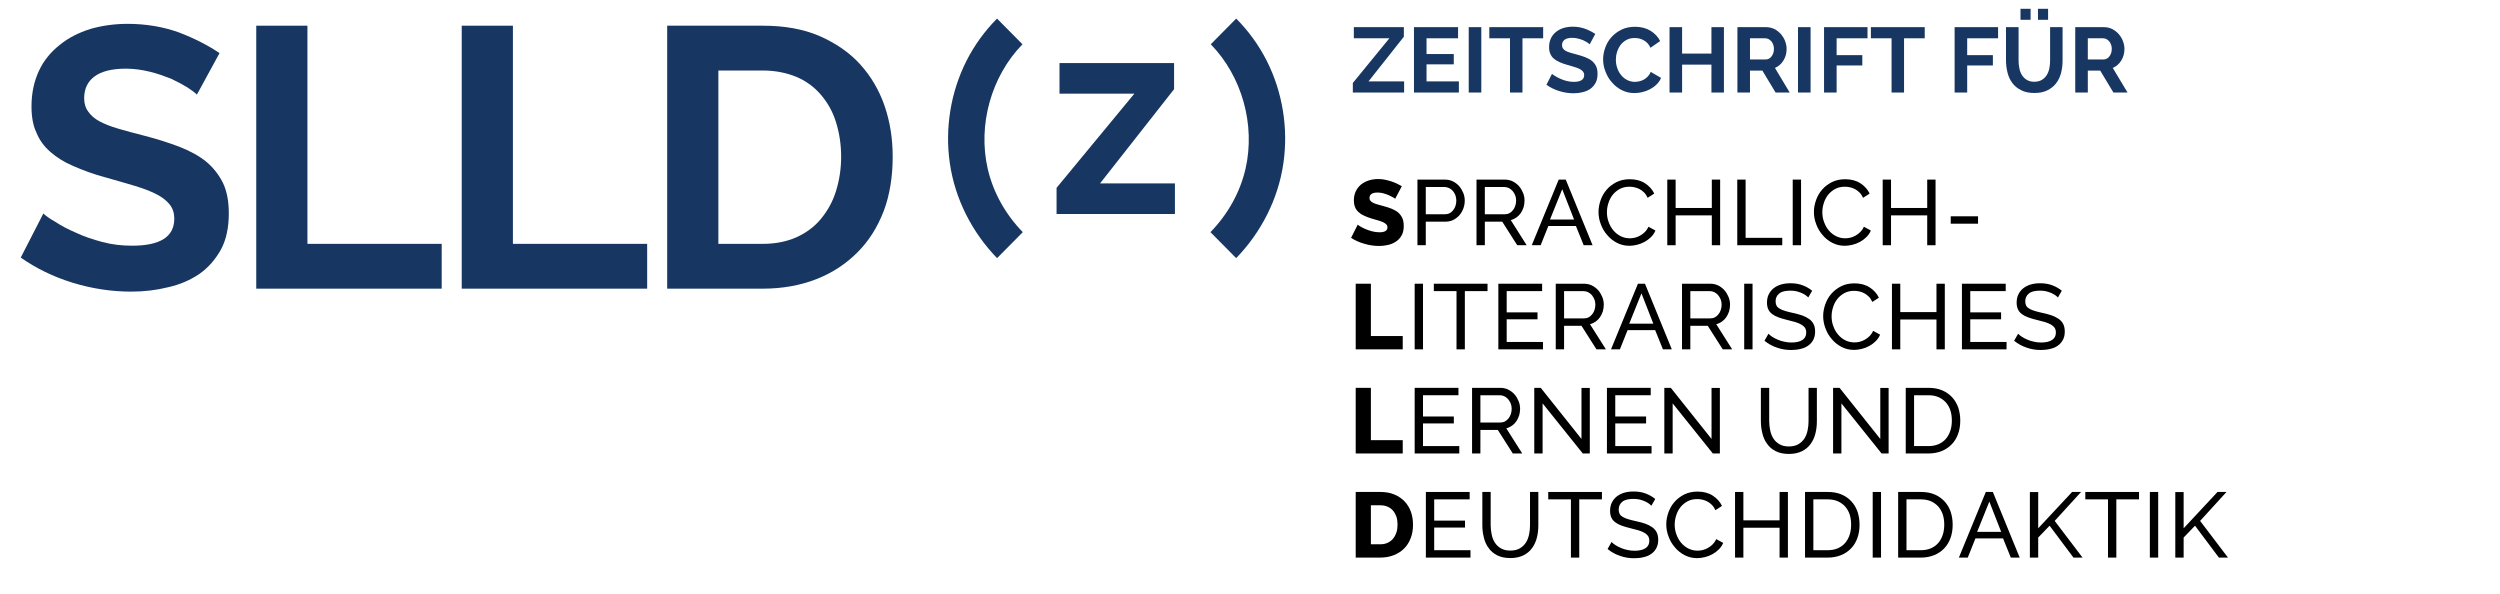 <?xml version="1.0" encoding="UTF-8" standalone="no"?>
<!DOCTYPE svg PUBLIC "-//W3C//DTD SVG 1.1//EN" "http://www.w3.org/Graphics/SVG/1.1/DTD/svg11.dtd">
<svg width="100%" height="100%" viewBox="0 0 530 126" version="1.1" xmlns="http://www.w3.org/2000/svg" xmlns:xlink="http://www.w3.org/1999/xlink" xml:space="preserve" xmlns:serif="http://www.serif.com/" style="fill-rule:evenodd;clip-rule:evenodd;stroke-linejoin:round;stroke-miterlimit:2;">
    <g id="Artboard1" transform="matrix(0.511,0,0,0.317,0,0)">
        <rect x="0" y="0" width="1037" height="395.486" style="fill:none;"/>
        <g transform="matrix(0.317,0,0,0.581,-21.98,-31.193)">
            <g transform="matrix(6.641,0,0,5.833,-707.954,-3432.84)">
                <g transform="matrix(0.988,0,0,1,4.731,0)">
                    <g transform="matrix(18.173,0,0,18.173,382.974,615.985)">
                        <path d="M0.03,-0.104L0.431,-0.589L0.041,-0.589L0.041,-0.71L0.59,-0.71L0.59,-0.606L0.202,-0.121L0.593,-0.121L0.593,0L0.03,0L0.03,-0.104Z" style="fill:rgb(23,55,98);fill-rule:nonzero;"/>
                    </g>
                    <g transform="matrix(18.173,0,0,18.173,394.368,615.985)">
                        <path d="M0.567,-0.121L0.567,0L0.074,0L0.074,-0.71L0.558,-0.71L0.558,-0.589L0.212,-0.589L0.212,-0.418L0.511,-0.418L0.511,-0.306L0.212,-0.306L0.212,-0.121L0.567,-0.121Z" style="fill:rgb(23,55,98);fill-rule:nonzero;"/>
                    </g>
                    <g transform="matrix(18.173,0,0,18.173,405.291,615.985)">
                        <rect x="0.074" y="-0.71" width="0.138" height="0.71" style="fill:rgb(23,55,98);fill-rule:nonzero;"/>
                    </g>
                    <g transform="matrix(18.173,0,0,18.173,410.488,615.985)">
                        <path d="M0.605,-0.589L0.378,-0.589L0.378,0L0.241,0L0.241,-0.589L0.014,-0.589L0.014,-0.71L0.605,-0.71L0.605,-0.589Z" style="fill:rgb(23,55,98);fill-rule:nonzero;"/>
                    </g>
                    <g transform="matrix(18.173,0,0,18.173,421.737,615.985)">
                        <path d="M0.497,-0.524C0.492,-0.529 0.484,-0.535 0.472,-0.543C0.459,-0.551 0.444,-0.559 0.427,-0.567C0.409,-0.574 0.39,-0.581 0.369,-0.586C0.348,-0.591 0.327,-0.594 0.306,-0.594C0.268,-0.594 0.24,-0.587 0.221,-0.573C0.202,-0.559 0.193,-0.539 0.193,-0.514C0.193,-0.499 0.197,-0.487 0.204,-0.478C0.211,-0.468 0.221,-0.459 0.234,-0.452C0.247,-0.445 0.264,-0.438 0.285,-0.432C0.305,-0.426 0.328,-0.42 0.355,-0.413C0.39,-0.404 0.421,-0.394 0.45,-0.383C0.478,-0.372 0.502,-0.359 0.522,-0.343C0.541,-0.327 0.556,-0.308 0.567,-0.286C0.578,-0.263 0.583,-0.236 0.583,-0.203C0.583,-0.165 0.576,-0.132 0.562,-0.106C0.547,-0.079 0.528,-0.057 0.504,-0.04C0.479,-0.023 0.451,-0.011 0.42,-0.004C0.388,0.004 0.355,0.008 0.32,0.008C0.267,0.008 0.214,0 0.162,-0.016C0.11,-0.032 0.063,-0.055 0.022,-0.084L0.083,-0.203C0.089,-0.197 0.1,-0.189 0.116,-0.18C0.131,-0.17 0.15,-0.16 0.171,-0.151C0.192,-0.141 0.216,-0.133 0.242,-0.126C0.268,-0.119 0.295,-0.116 0.322,-0.116C0.398,-0.116 0.436,-0.14 0.436,-0.189C0.436,-0.204 0.432,-0.217 0.423,-0.228C0.414,-0.239 0.402,-0.248 0.386,-0.256C0.37,-0.264 0.351,-0.271 0.328,-0.278C0.305,-0.285 0.28,-0.292 0.252,-0.3C0.218,-0.309 0.189,-0.32 0.164,-0.331C0.138,-0.342 0.118,-0.355 0.101,-0.37C0.084,-0.385 0.072,-0.402 0.064,-0.422C0.055,-0.441 0.051,-0.465 0.051,-0.492C0.051,-0.528 0.058,-0.56 0.071,-0.588C0.084,-0.616 0.103,-0.639 0.127,-0.658C0.15,-0.677 0.178,-0.691 0.209,-0.701C0.24,-0.71 0.274,-0.715 0.31,-0.715C0.36,-0.715 0.406,-0.707 0.448,-0.692C0.49,-0.676 0.527,-0.657 0.558,-0.636L0.497,-0.524Z" style="fill:rgb(23,55,98);fill-rule:nonzero;"/>
                    </g>
                    <g transform="matrix(18.173,0,0,18.173,432.878,615.985)">
                        <path d="M0.031,-0.36C0.031,-0.403 0.039,-0.446 0.055,-0.489C0.07,-0.531 0.093,-0.569 0.123,-0.602C0.153,-0.635 0.19,-0.662 0.233,-0.683C0.276,-0.704 0.326,-0.714 0.381,-0.714C0.446,-0.714 0.503,-0.7 0.551,-0.671C0.598,-0.642 0.634,-0.605 0.657,-0.559L0.551,-0.486C0.542,-0.506 0.53,-0.523 0.517,-0.537C0.504,-0.55 0.489,-0.561 0.474,-0.569C0.459,-0.577 0.443,-0.583 0.426,-0.587C0.409,-0.59 0.393,-0.592 0.377,-0.592C0.342,-0.592 0.312,-0.585 0.287,-0.571C0.261,-0.557 0.24,-0.539 0.223,-0.517C0.206,-0.494 0.193,-0.469 0.184,-0.441C0.175,-0.412 0.171,-0.384 0.171,-0.356C0.171,-0.325 0.176,-0.295 0.186,-0.266C0.196,-0.237 0.21,-0.211 0.229,-0.189C0.247,-0.167 0.269,-0.149 0.295,-0.136C0.32,-0.123 0.348,-0.116 0.379,-0.116C0.395,-0.116 0.412,-0.118 0.429,-0.122C0.446,-0.126 0.463,-0.132 0.479,-0.141C0.494,-0.15 0.509,-0.161 0.522,-0.175C0.535,-0.188 0.546,-0.205 0.554,-0.224L0.667,-0.159C0.656,-0.132 0.64,-0.109 0.619,-0.089C0.598,-0.068 0.574,-0.051 0.548,-0.037C0.521,-0.023 0.493,-0.012 0.463,-0.005C0.433,0.002 0.404,0.006 0.375,0.006C0.324,0.006 0.278,-0.005 0.236,-0.026C0.194,-0.047 0.158,-0.075 0.128,-0.11C0.097,-0.144 0.074,-0.183 0.057,-0.227C0.04,-0.27 0.031,-0.315 0.031,-0.36Z" style="fill:rgb(23,55,98);fill-rule:nonzero;"/>
                    </g>
                    <g transform="matrix(18.173,0,0,18.173,445.344,615.985)">
                        <path d="M0.671,-0.71L0.671,0L0.534,0L0.534,-0.303L0.212,-0.303L0.212,0L0.074,0L0.074,-0.71L0.212,-0.71L0.212,-0.423L0.534,-0.423L0.534,-0.71L0.671,-0.71Z" style="fill:rgb(23,55,98);fill-rule:nonzero;"/>
                    </g>
                    <g transform="matrix(18.173,0,0,18.173,458.884,615.985)">
                        <path d="M0.074,0L0.074,-0.71L0.388,-0.71C0.421,-0.71 0.451,-0.703 0.479,-0.69C0.506,-0.676 0.53,-0.658 0.55,-0.636C0.57,-0.613 0.586,-0.588 0.597,-0.56C0.608,-0.531 0.614,-0.503 0.614,-0.474C0.614,-0.428 0.603,-0.386 0.58,-0.349C0.557,-0.311 0.525,-0.284 0.486,-0.267L0.648,0L0.493,0L0.348,-0.238L0.212,-0.238L0.212,0L0.074,0ZM0.212,-0.359L0.385,-0.359C0.398,-0.359 0.409,-0.362 0.421,-0.368C0.432,-0.374 0.441,-0.382 0.449,-0.393C0.457,-0.403 0.463,-0.415 0.468,-0.429C0.473,-0.443 0.475,-0.458 0.475,-0.474C0.475,-0.491 0.472,-0.506 0.467,-0.52C0.462,-0.534 0.455,-0.546 0.446,-0.557C0.436,-0.567 0.426,-0.575 0.415,-0.581C0.403,-0.586 0.391,-0.589 0.379,-0.589L0.212,-0.589L0.212,-0.359Z" style="fill:rgb(23,55,98);fill-rule:nonzero;"/>
                    </g>
                    <g transform="matrix(18.173,0,0,18.173,470.969,615.985)">
                        <rect x="0.074" y="-0.71" width="0.138" height="0.71" style="fill:rgb(23,55,98);fill-rule:nonzero;"/>
                    </g>
                    <g transform="matrix(18.173,0,0,18.173,476.166,615.985)">
                        <path d="M0.074,0L0.074,-0.71L0.551,-0.71L0.551,-0.589L0.212,-0.589L0.212,-0.406L0.494,-0.406L0.494,-0.294L0.212,-0.294L0.212,0L0.074,0Z" style="fill:rgb(23,55,98);fill-rule:nonzero;"/>
                    </g>
                    <g transform="matrix(18.173,0,0,18.173,486.598,615.985)">
                        <path d="M0.605,-0.589L0.378,-0.589L0.378,0L0.241,0L0.241,-0.589L0.014,-0.589L0.014,-0.71L0.605,-0.71L0.605,-0.589Z" style="fill:rgb(23,55,98);fill-rule:nonzero;"/>
                    </g>
                    <g transform="matrix(18.173,0,0,18.173,502.209,615.985)">
                        <path d="M0.074,0L0.074,-0.71L0.551,-0.71L0.551,-0.589L0.212,-0.589L0.212,-0.406L0.494,-0.406L0.494,-0.294L0.212,-0.294L0.212,0L0.074,0Z" style="fill:rgb(23,55,98);fill-rule:nonzero;"/>
                    </g>
                    <g transform="matrix(18.173,0,0,18.173,512.64,615.985)">
                        <path d="M0.223,-0.79L0.223,-0.909L0.334,-0.909L0.334,-0.79L0.223,-0.79ZM0.415,-0.79L0.415,-0.909L0.526,-0.909L0.526,-0.79L0.415,-0.79ZM0.374,-0.117C0.407,-0.117 0.434,-0.124 0.457,-0.137C0.479,-0.15 0.497,-0.168 0.511,-0.189C0.524,-0.21 0.534,-0.235 0.54,-0.263C0.545,-0.29 0.548,-0.319 0.548,-0.348L0.548,-0.71L0.685,-0.71L0.685,-0.348C0.685,-0.299 0.679,-0.254 0.668,-0.211C0.656,-0.168 0.638,-0.131 0.613,-0.099C0.588,-0.067 0.555,-0.042 0.516,-0.023C0.477,-0.004 0.43,0.005 0.375,0.005C0.318,0.005 0.27,-0.005 0.231,-0.025C0.191,-0.044 0.159,-0.07 0.134,-0.103C0.109,-0.135 0.092,-0.172 0.081,-0.215C0.07,-0.258 0.064,-0.302 0.064,-0.348L0.064,-0.71L0.202,-0.71L0.202,-0.348C0.202,-0.318 0.205,-0.289 0.211,-0.262C0.216,-0.234 0.226,-0.209 0.24,-0.188C0.253,-0.167 0.271,-0.15 0.293,-0.137C0.315,-0.124 0.342,-0.117 0.374,-0.117Z" style="fill:rgb(23,55,98);fill-rule:nonzero;"/>
                    </g>
                    <g transform="matrix(18.173,0,0,18.173,526.27,615.985)">
                        <path d="M0.074,0L0.074,-0.71L0.388,-0.71C0.421,-0.71 0.451,-0.703 0.479,-0.69C0.506,-0.676 0.53,-0.658 0.55,-0.636C0.57,-0.613 0.586,-0.588 0.597,-0.56C0.608,-0.531 0.614,-0.503 0.614,-0.474C0.614,-0.428 0.603,-0.386 0.58,-0.349C0.557,-0.311 0.525,-0.284 0.486,-0.267L0.648,0L0.493,0L0.348,-0.238L0.212,-0.238L0.212,0L0.074,0ZM0.212,-0.359L0.385,-0.359C0.398,-0.359 0.409,-0.362 0.421,-0.368C0.432,-0.374 0.441,-0.382 0.449,-0.393C0.457,-0.403 0.463,-0.415 0.468,-0.429C0.473,-0.443 0.475,-0.458 0.475,-0.474C0.475,-0.491 0.472,-0.506 0.467,-0.52C0.462,-0.534 0.455,-0.546 0.446,-0.557C0.436,-0.567 0.426,-0.575 0.415,-0.581C0.403,-0.586 0.391,-0.589 0.379,-0.589L0.212,-0.589L0.212,-0.359Z" style="fill:rgb(23,55,98);fill-rule:nonzero;"/>
                    </g>
                </g>
                <g transform="matrix(18.242,0,0,18.242,382.974,646.118)">
                    <path d="M0.494,-0.502C0.492,-0.505 0.485,-0.51 0.473,-0.517C0.461,-0.524 0.446,-0.532 0.428,-0.54C0.41,-0.548 0.39,-0.555 0.369,-0.561C0.348,-0.567 0.326,-0.57 0.305,-0.57C0.246,-0.57 0.217,-0.55 0.217,-0.511C0.217,-0.499 0.22,-0.489 0.227,-0.481C0.233,-0.473 0.242,-0.466 0.255,-0.46C0.267,-0.453 0.282,-0.447 0.301,-0.442C0.32,-0.437 0.341,-0.431 0.366,-0.424C0.4,-0.415 0.431,-0.405 0.458,-0.394C0.485,-0.383 0.509,-0.369 0.528,-0.353C0.547,-0.336 0.561,-0.316 0.572,-0.293C0.582,-0.27 0.587,-0.242 0.587,-0.209C0.587,-0.169 0.58,-0.135 0.565,-0.108C0.55,-0.08 0.53,-0.058 0.505,-0.041C0.48,-0.024 0.452,-0.011 0.42,-0.004C0.388,0.004 0.355,0.008 0.321,0.008C0.295,0.008 0.268,0.006 0.241,0.002C0.214,-0.002 0.187,-0.008 0.161,-0.016C0.135,-0.023 0.11,-0.032 0.086,-0.043C0.061,-0.054 0.039,-0.066 0.018,-0.08L0.09,-0.223C0.093,-0.22 0.101,-0.213 0.116,-0.204C0.131,-0.195 0.149,-0.185 0.171,-0.176C0.192,-0.167 0.216,-0.158 0.243,-0.151C0.27,-0.144 0.297,-0.14 0.324,-0.14C0.382,-0.14 0.411,-0.158 0.411,-0.193C0.411,-0.206 0.407,-0.217 0.398,-0.226C0.389,-0.235 0.377,-0.243 0.362,-0.25C0.347,-0.257 0.329,-0.263 0.308,-0.269C0.287,-0.275 0.264,-0.282 0.239,-0.289C0.206,-0.299 0.178,-0.31 0.154,-0.322C0.13,-0.333 0.11,-0.347 0.095,-0.362C0.079,-0.377 0.067,-0.395 0.06,-0.415C0.052,-0.435 0.048,-0.458 0.048,-0.485C0.048,-0.522 0.055,-0.555 0.069,-0.584C0.083,-0.613 0.102,-0.637 0.126,-0.657C0.15,-0.676 0.178,-0.691 0.21,-0.701C0.241,-0.711 0.275,-0.716 0.31,-0.716C0.335,-0.716 0.359,-0.714 0.383,-0.709C0.407,-0.704 0.43,-0.698 0.452,-0.691C0.474,-0.684 0.494,-0.675 0.514,-0.666C0.533,-0.657 0.55,-0.647 0.566,-0.638L0.494,-0.502Z" style="fill-rule:nonzero;"/>
                </g>
                <g transform="matrix(18.242,0,0,18.242,394.831,646.118)">
                    <path d="M0.085,0L0.085,-0.71L0.381,-0.71C0.412,-0.71 0.441,-0.704 0.468,-0.691C0.494,-0.678 0.517,-0.66 0.536,-0.639C0.555,-0.617 0.569,-0.592 0.58,-0.566C0.591,-0.539 0.596,-0.511 0.596,-0.483C0.596,-0.454 0.591,-0.425 0.581,-0.398C0.571,-0.371 0.557,-0.346 0.539,-0.325C0.52,-0.304 0.498,-0.287 0.473,-0.274C0.447,-0.261 0.418,-0.255 0.387,-0.255L0.175,-0.255L0.175,0L0.085,0ZM0.175,-0.335L0.382,-0.335C0.401,-0.335 0.418,-0.339 0.433,-0.347C0.448,-0.354 0.46,-0.365 0.471,-0.379C0.482,-0.392 0.49,-0.408 0.496,-0.426C0.502,-0.444 0.505,-0.463 0.505,-0.483C0.505,-0.504 0.501,-0.523 0.495,-0.541C0.488,-0.559 0.478,-0.575 0.467,-0.588C0.455,-0.601 0.441,-0.612 0.426,-0.619C0.41,-0.626 0.393,-0.63 0.376,-0.63L0.175,-0.63L0.175,-0.335Z" style="fill-rule:nonzero;"/>
                </g>
                <g transform="matrix(18.242,0,0,18.242,406.47,646.118)">
                    <path d="M0.085,0L0.085,-0.71L0.389,-0.71C0.42,-0.71 0.449,-0.704 0.476,-0.691C0.502,-0.678 0.525,-0.66 0.544,-0.639C0.563,-0.617 0.577,-0.592 0.588,-0.566C0.599,-0.539 0.604,-0.511 0.604,-0.483C0.604,-0.458 0.6,-0.435 0.594,-0.412C0.587,-0.389 0.576,-0.368 0.564,-0.349C0.551,-0.33 0.535,-0.314 0.517,-0.301C0.498,-0.288 0.478,-0.278 0.455,-0.272L0.627,0L0.525,0L0.363,-0.255L0.175,-0.255L0.175,0L0.085,0ZM0.175,-0.335L0.39,-0.335C0.409,-0.335 0.426,-0.339 0.441,-0.347C0.456,-0.355 0.468,-0.366 0.479,-0.38C0.49,-0.393 0.498,-0.409 0.504,-0.427C0.51,-0.445 0.513,-0.464 0.513,-0.483C0.513,-0.503 0.51,-0.522 0.503,-0.54C0.496,-0.557 0.486,-0.573 0.475,-0.587C0.463,-0.6 0.449,-0.611 0.434,-0.619C0.418,-0.626 0.401,-0.63 0.384,-0.63L0.175,-0.63L0.175,-0.335Z" style="fill-rule:nonzero;"/>
                </g>
                <g transform="matrix(18.242,0,0,18.242,418.729,646.118)">
                    <path d="M0.301,-0.71L0.377,-0.71L0.667,0L0.571,0L0.487,-0.208L0.189,-0.208L0.106,0L0.01,0L0.301,-0.71ZM0.467,-0.278L0.339,-0.606L0.207,-0.278L0.467,-0.278Z" style="fill-rule:nonzero;"/>
                </g>
                <g transform="matrix(18.242,0,0,18.242,431.353,646.118)">
                    <path d="M0.039,-0.36C0.039,-0.403 0.047,-0.445 0.062,-0.488C0.077,-0.53 0.098,-0.568 0.128,-0.602C0.157,-0.635 0.192,-0.662 0.234,-0.683C0.276,-0.704 0.324,-0.714 0.377,-0.714C0.44,-0.714 0.495,-0.7 0.54,-0.671C0.585,-0.642 0.619,-0.605 0.641,-0.559L0.57,-0.513C0.559,-0.536 0.547,-0.555 0.532,-0.57C0.517,-0.585 0.5,-0.598 0.483,-0.607C0.465,-0.616 0.447,-0.623 0.428,-0.627C0.409,-0.631 0.391,-0.633 0.373,-0.633C0.334,-0.633 0.299,-0.625 0.269,-0.609C0.238,-0.592 0.213,-0.571 0.192,-0.545C0.171,-0.518 0.156,-0.489 0.146,-0.456C0.135,-0.423 0.13,-0.389 0.13,-0.356C0.13,-0.319 0.136,-0.283 0.149,-0.25C0.161,-0.216 0.178,-0.186 0.2,-0.16C0.222,-0.134 0.248,-0.113 0.278,-0.098C0.308,-0.083 0.341,-0.075 0.376,-0.075C0.395,-0.075 0.414,-0.077 0.434,-0.082C0.453,-0.087 0.472,-0.094 0.49,-0.105C0.508,-0.115 0.525,-0.128 0.541,-0.144C0.556,-0.159 0.569,-0.178 0.579,-0.2L0.654,-0.159C0.643,-0.132 0.627,-0.109 0.607,-0.089C0.586,-0.068 0.563,-0.051 0.538,-0.037C0.512,-0.023 0.485,-0.012 0.456,-0.005C0.427,0.002 0.399,0.006 0.372,0.006C0.323,0.006 0.279,-0.005 0.238,-0.026C0.197,-0.047 0.162,-0.075 0.133,-0.11C0.103,-0.144 0.08,-0.183 0.064,-0.227C0.047,-0.27 0.039,-0.315 0.039,-0.36Z" style="fill-rule:nonzero;"/>
                </g>
                <g transform="matrix(18.242,0,0,18.242,444.068,646.118)">
                    <path d="M0.656,-0.71L0.656,0L0.566,0L0.566,-0.323L0.175,-0.323L0.175,0L0.085,0L0.085,-0.71L0.175,-0.71L0.175,-0.403L0.566,-0.403L0.566,-0.71L0.656,-0.71Z" style="fill-rule:nonzero;"/>
                </g>
                <g transform="matrix(18.242,0,0,18.242,457.859,646.118)">
                    <path d="M0.085,0L0.085,-0.71L0.175,-0.71L0.175,-0.08L0.571,-0.08L0.571,0L0.085,0Z" style="fill-rule:nonzero;"/>
                </g>
                <g transform="matrix(18.242,0,0,18.242,468.786,646.118)">
                    <rect x="0.085" y="-0.71" width="0.09" height="0.71" style="fill-rule:nonzero;"/>
                </g>
                <g transform="matrix(18.242,0,0,18.242,473.803,646.118)">
                    <path d="M0.039,-0.36C0.039,-0.403 0.047,-0.445 0.062,-0.488C0.077,-0.53 0.098,-0.568 0.128,-0.602C0.157,-0.635 0.192,-0.662 0.234,-0.683C0.276,-0.704 0.324,-0.714 0.377,-0.714C0.44,-0.714 0.495,-0.7 0.54,-0.671C0.585,-0.642 0.619,-0.605 0.641,-0.559L0.57,-0.513C0.559,-0.536 0.547,-0.555 0.532,-0.57C0.517,-0.585 0.5,-0.598 0.483,-0.607C0.465,-0.616 0.447,-0.623 0.428,-0.627C0.409,-0.631 0.391,-0.633 0.373,-0.633C0.334,-0.633 0.299,-0.625 0.269,-0.609C0.238,-0.592 0.213,-0.571 0.192,-0.545C0.171,-0.518 0.156,-0.489 0.146,-0.456C0.135,-0.423 0.13,-0.389 0.13,-0.356C0.13,-0.319 0.136,-0.283 0.149,-0.25C0.161,-0.216 0.178,-0.186 0.2,-0.16C0.222,-0.134 0.248,-0.113 0.278,-0.098C0.308,-0.083 0.341,-0.075 0.376,-0.075C0.395,-0.075 0.414,-0.077 0.434,-0.082C0.453,-0.087 0.472,-0.094 0.49,-0.105C0.508,-0.115 0.525,-0.128 0.541,-0.144C0.556,-0.159 0.569,-0.178 0.579,-0.2L0.654,-0.159C0.643,-0.132 0.627,-0.109 0.607,-0.089C0.586,-0.068 0.563,-0.051 0.538,-0.037C0.512,-0.023 0.485,-0.012 0.456,-0.005C0.427,0.002 0.399,0.006 0.372,0.006C0.323,0.006 0.279,-0.005 0.238,-0.026C0.197,-0.047 0.162,-0.075 0.133,-0.11C0.103,-0.144 0.08,-0.183 0.064,-0.227C0.047,-0.27 0.039,-0.315 0.039,-0.36Z" style="fill-rule:nonzero;"/>
                </g>
                <g transform="matrix(18.242,0,0,18.242,486.518,646.118)">
                    <path d="M0.656,-0.71L0.656,0L0.566,0L0.566,-0.323L0.175,-0.323L0.175,0L0.085,0L0.085,-0.71L0.175,-0.71L0.175,-0.403L0.566,-0.403L0.566,-0.71L0.656,-0.71Z" style="fill-rule:nonzero;"/>
                </g>
                <g transform="matrix(18.242,0,0,18.242,500.309,646.118)">
                    <rect x="0.064" y="-0.313" width="0.295" height="0.08" style="fill-rule:nonzero;"/>
                </g>
                <g transform="matrix(18.242,0,0,18.242,382.974,666.665)">
                    <path d="M0.068,0L0.068,-0.71L0.232,-0.71L0.232,-0.144L0.576,-0.144L0.576,0L0.068,0Z" style="fill-rule:nonzero;"/>
                </g>
                <g transform="matrix(18.242,0,0,18.242,394.284,666.665)">
                    <rect x="0.085" y="-0.71" width="0.09" height="0.71" style="fill-rule:nonzero;"/>
                </g>
                <g transform="matrix(18.242,0,0,18.242,399.301,666.665)">
                    <path d="M0.597,-0.63L0.352,-0.63L0.352,0L0.262,0L0.262,-0.63L0.017,-0.63L0.017,-0.71L0.597,-0.71L0.597,-0.63Z" style="fill-rule:nonzero;"/>
                </g>
                <g transform="matrix(18.242,0,0,18.242,410.775,666.665)">
                    <path d="M0.567,-0.08L0.567,0L0.085,0L0.085,-0.71L0.558,-0.71L0.558,-0.63L0.175,-0.63L0.175,-0.4L0.508,-0.4L0.508,-0.325L0.175,-0.325L0.175,-0.08L0.567,-0.08Z" style="fill-rule:nonzero;"/>
                </g>
                <g transform="matrix(18.242,0,0,18.242,422.086,666.665)">
                    <path d="M0.085,0L0.085,-0.71L0.389,-0.71C0.42,-0.71 0.449,-0.704 0.476,-0.691C0.502,-0.678 0.525,-0.66 0.544,-0.639C0.563,-0.617 0.577,-0.592 0.588,-0.566C0.599,-0.539 0.604,-0.511 0.604,-0.483C0.604,-0.458 0.6,-0.435 0.594,-0.412C0.587,-0.389 0.576,-0.368 0.564,-0.349C0.551,-0.33 0.535,-0.314 0.517,-0.301C0.498,-0.288 0.478,-0.278 0.455,-0.272L0.627,0L0.525,0L0.363,-0.255L0.175,-0.255L0.175,0L0.085,0ZM0.175,-0.335L0.39,-0.335C0.409,-0.335 0.426,-0.339 0.441,-0.347C0.456,-0.355 0.468,-0.366 0.479,-0.38C0.49,-0.393 0.498,-0.409 0.504,-0.427C0.51,-0.445 0.513,-0.464 0.513,-0.483C0.513,-0.503 0.51,-0.522 0.503,-0.54C0.496,-0.557 0.486,-0.573 0.475,-0.587C0.463,-0.6 0.449,-0.611 0.434,-0.619C0.418,-0.626 0.401,-0.63 0.384,-0.63L0.175,-0.63L0.175,-0.335Z" style="fill-rule:nonzero;"/>
                </g>
                <g transform="matrix(18.242,0,0,18.242,434.344,666.665)">
                    <path d="M0.301,-0.71L0.377,-0.71L0.667,0L0.571,0L0.487,-0.208L0.189,-0.208L0.106,0L0.01,0L0.301,-0.71ZM0.467,-0.278L0.339,-0.606L0.207,-0.278L0.467,-0.278Z" style="fill-rule:nonzero;"/>
                </g>
                <g transform="matrix(18.242,0,0,18.242,446.968,666.665)">
                    <path d="M0.085,0L0.085,-0.71L0.389,-0.71C0.42,-0.71 0.449,-0.704 0.476,-0.691C0.502,-0.678 0.525,-0.66 0.544,-0.639C0.563,-0.617 0.577,-0.592 0.588,-0.566C0.599,-0.539 0.604,-0.511 0.604,-0.483C0.604,-0.458 0.6,-0.435 0.594,-0.412C0.587,-0.389 0.576,-0.368 0.564,-0.349C0.551,-0.33 0.535,-0.314 0.517,-0.301C0.498,-0.288 0.478,-0.278 0.455,-0.272L0.627,0L0.525,0L0.363,-0.255L0.175,-0.255L0.175,0L0.085,0ZM0.175,-0.335L0.39,-0.335C0.409,-0.335 0.426,-0.339 0.441,-0.347C0.456,-0.355 0.468,-0.366 0.479,-0.38C0.49,-0.393 0.498,-0.409 0.504,-0.427C0.51,-0.445 0.513,-0.464 0.513,-0.483C0.513,-0.503 0.51,-0.522 0.503,-0.54C0.496,-0.557 0.486,-0.573 0.475,-0.587C0.463,-0.6 0.449,-0.611 0.434,-0.619C0.418,-0.626 0.401,-0.63 0.384,-0.63L0.175,-0.63L0.175,-0.335Z" style="fill-rule:nonzero;"/>
                </g>
                <g transform="matrix(18.242,0,0,18.242,459.227,666.665)">
                    <rect x="0.085" y="-0.71" width="0.09" height="0.71" style="fill-rule:nonzero;"/>
                </g>
                <g transform="matrix(18.242,0,0,18.242,464.244,666.665)">
                    <path d="M0.502,-0.561C0.494,-0.57 0.483,-0.579 0.47,-0.588C0.457,-0.597 0.442,-0.604 0.425,-0.612C0.408,-0.619 0.39,-0.624 0.371,-0.629C0.351,-0.633 0.33,-0.635 0.309,-0.635C0.254,-0.635 0.213,-0.625 0.188,-0.604C0.162,-0.583 0.149,-0.555 0.149,-0.519C0.149,-0.5 0.153,-0.484 0.16,-0.471C0.167,-0.458 0.179,-0.448 0.195,-0.439C0.21,-0.43 0.23,-0.422 0.253,-0.415C0.276,-0.408 0.304,-0.401 0.336,-0.394C0.373,-0.386 0.406,-0.377 0.436,-0.367C0.465,-0.356 0.491,-0.343 0.512,-0.328C0.533,-0.313 0.549,-0.294 0.56,-0.272C0.571,-0.25 0.576,-0.223 0.576,-0.191C0.576,-0.157 0.569,-0.128 0.556,-0.103C0.543,-0.078 0.525,-0.057 0.502,-0.041C0.479,-0.024 0.451,-0.012 0.42,-0.005C0.389,0.003 0.355,0.007 0.318,0.007C0.263,0.007 0.212,-0.001 0.163,-0.019C0.114,-0.035 0.069,-0.06 0.029,-0.093L0.072,-0.169C0.083,-0.158 0.096,-0.146 0.114,-0.135C0.131,-0.124 0.15,-0.114 0.172,-0.105C0.193,-0.095 0.217,-0.088 0.242,-0.083C0.267,-0.077 0.293,-0.074 0.32,-0.074C0.371,-0.074 0.41,-0.083 0.438,-0.101C0.466,-0.119 0.48,-0.146 0.48,-0.182C0.48,-0.202 0.475,-0.219 0.467,-0.233C0.458,-0.246 0.444,-0.258 0.427,-0.268C0.41,-0.278 0.388,-0.287 0.363,-0.295C0.337,-0.302 0.308,-0.31 0.275,-0.318C0.239,-0.327 0.207,-0.336 0.18,-0.346C0.153,-0.356 0.13,-0.368 0.112,-0.382C0.093,-0.396 0.079,-0.413 0.07,-0.433C0.061,-0.453 0.056,-0.477 0.056,-0.505C0.056,-0.539 0.062,-0.569 0.075,-0.595C0.088,-0.621 0.105,-0.643 0.128,-0.661C0.151,-0.679 0.178,-0.693 0.209,-0.702C0.24,-0.711 0.274,-0.715 0.311,-0.715C0.359,-0.715 0.402,-0.708 0.441,-0.693C0.48,-0.678 0.514,-0.659 0.544,-0.634L0.502,-0.561Z" style="fill-rule:nonzero;"/>
                </g>
                <g transform="matrix(18.242,0,0,18.242,475.627,666.665)">
                    <path d="M0.039,-0.36C0.039,-0.403 0.047,-0.445 0.062,-0.488C0.077,-0.53 0.098,-0.568 0.128,-0.602C0.157,-0.635 0.192,-0.662 0.234,-0.683C0.276,-0.704 0.324,-0.714 0.377,-0.714C0.44,-0.714 0.495,-0.7 0.54,-0.671C0.585,-0.642 0.619,-0.605 0.641,-0.559L0.57,-0.513C0.559,-0.536 0.547,-0.555 0.532,-0.57C0.517,-0.585 0.5,-0.598 0.483,-0.607C0.465,-0.616 0.447,-0.623 0.428,-0.627C0.409,-0.631 0.391,-0.633 0.373,-0.633C0.334,-0.633 0.299,-0.625 0.269,-0.609C0.238,-0.592 0.213,-0.571 0.192,-0.545C0.171,-0.518 0.156,-0.489 0.146,-0.456C0.135,-0.423 0.13,-0.389 0.13,-0.356C0.13,-0.319 0.136,-0.283 0.149,-0.25C0.161,-0.216 0.178,-0.186 0.2,-0.16C0.222,-0.134 0.248,-0.113 0.278,-0.098C0.308,-0.083 0.341,-0.075 0.376,-0.075C0.395,-0.075 0.414,-0.077 0.434,-0.082C0.453,-0.087 0.472,-0.094 0.49,-0.105C0.508,-0.115 0.525,-0.128 0.541,-0.144C0.556,-0.159 0.569,-0.178 0.579,-0.2L0.654,-0.159C0.643,-0.132 0.627,-0.109 0.607,-0.089C0.586,-0.068 0.563,-0.051 0.538,-0.037C0.512,-0.023 0.485,-0.012 0.456,-0.005C0.427,0.002 0.399,0.006 0.372,0.006C0.323,0.006 0.279,-0.005 0.238,-0.026C0.197,-0.047 0.162,-0.075 0.133,-0.11C0.103,-0.144 0.08,-0.183 0.064,-0.227C0.047,-0.27 0.039,-0.315 0.039,-0.36Z" style="fill-rule:nonzero;"/>
                </g>
                <g transform="matrix(18.242,0,0,18.242,488.342,666.665)">
                    <path d="M0.656,-0.71L0.656,0L0.566,0L0.566,-0.323L0.175,-0.323L0.175,0L0.085,0L0.085,-0.71L0.175,-0.71L0.175,-0.403L0.566,-0.403L0.566,-0.71L0.656,-0.71Z" style="fill-rule:nonzero;"/>
                </g>
                <g transform="matrix(18.242,0,0,18.242,502.133,666.665)">
                    <path d="M0.567,-0.08L0.567,0L0.085,0L0.085,-0.71L0.558,-0.71L0.558,-0.63L0.175,-0.63L0.175,-0.4L0.508,-0.4L0.508,-0.325L0.175,-0.325L0.175,-0.08L0.567,-0.08Z" style="fill-rule:nonzero;"/>
                </g>
                <g transform="matrix(18.242,0,0,18.242,513.444,666.665)">
                    <path d="M0.502,-0.561C0.494,-0.57 0.483,-0.579 0.47,-0.588C0.457,-0.597 0.442,-0.604 0.425,-0.612C0.408,-0.619 0.39,-0.624 0.371,-0.629C0.351,-0.633 0.33,-0.635 0.309,-0.635C0.254,-0.635 0.213,-0.625 0.188,-0.604C0.162,-0.583 0.149,-0.555 0.149,-0.519C0.149,-0.5 0.153,-0.484 0.16,-0.471C0.167,-0.458 0.179,-0.448 0.195,-0.439C0.21,-0.43 0.23,-0.422 0.253,-0.415C0.276,-0.408 0.304,-0.401 0.336,-0.394C0.373,-0.386 0.406,-0.377 0.436,-0.367C0.465,-0.356 0.491,-0.343 0.512,-0.328C0.533,-0.313 0.549,-0.294 0.56,-0.272C0.571,-0.25 0.576,-0.223 0.576,-0.191C0.576,-0.157 0.569,-0.128 0.556,-0.103C0.543,-0.078 0.525,-0.057 0.502,-0.041C0.479,-0.024 0.451,-0.012 0.42,-0.005C0.389,0.003 0.355,0.007 0.318,0.007C0.263,0.007 0.212,-0.001 0.163,-0.019C0.114,-0.035 0.069,-0.06 0.029,-0.093L0.072,-0.169C0.083,-0.158 0.096,-0.146 0.114,-0.135C0.131,-0.124 0.15,-0.114 0.172,-0.105C0.193,-0.095 0.217,-0.088 0.242,-0.083C0.267,-0.077 0.293,-0.074 0.32,-0.074C0.371,-0.074 0.41,-0.083 0.438,-0.101C0.466,-0.119 0.48,-0.146 0.48,-0.182C0.48,-0.202 0.475,-0.219 0.467,-0.233C0.458,-0.246 0.444,-0.258 0.427,-0.268C0.41,-0.278 0.388,-0.287 0.363,-0.295C0.337,-0.302 0.308,-0.31 0.275,-0.318C0.239,-0.327 0.207,-0.336 0.18,-0.346C0.153,-0.356 0.13,-0.368 0.112,-0.382C0.093,-0.396 0.079,-0.413 0.07,-0.433C0.061,-0.453 0.056,-0.477 0.056,-0.505C0.056,-0.539 0.062,-0.569 0.075,-0.595C0.088,-0.621 0.105,-0.643 0.128,-0.661C0.151,-0.679 0.178,-0.693 0.209,-0.702C0.24,-0.711 0.274,-0.715 0.311,-0.715C0.359,-0.715 0.402,-0.708 0.441,-0.693C0.48,-0.678 0.514,-0.659 0.544,-0.634L0.502,-0.561Z" style="fill-rule:nonzero;"/>
                </g>
                <g transform="matrix(18.242,0,0,18.242,382.974,687.212)">
                    <path d="M0.068,0L0.068,-0.71L0.232,-0.71L0.232,-0.144L0.576,-0.144L0.576,0L0.068,0Z" style="fill-rule:nonzero;"/>
                </g>
                <g transform="matrix(18.242,0,0,18.242,394.284,687.212)">
                    <path d="M0.567,-0.08L0.567,0L0.085,0L0.085,-0.71L0.558,-0.71L0.558,-0.63L0.175,-0.63L0.175,-0.4L0.508,-0.4L0.508,-0.325L0.175,-0.325L0.175,-0.08L0.567,-0.08Z" style="fill-rule:nonzero;"/>
                </g>
                <g transform="matrix(18.242,0,0,18.242,405.594,687.212)">
                    <path d="M0.085,0L0.085,-0.71L0.389,-0.71C0.42,-0.71 0.449,-0.704 0.476,-0.691C0.502,-0.678 0.525,-0.66 0.544,-0.639C0.563,-0.617 0.577,-0.592 0.588,-0.566C0.599,-0.539 0.604,-0.511 0.604,-0.483C0.604,-0.458 0.6,-0.435 0.594,-0.412C0.587,-0.389 0.576,-0.368 0.564,-0.349C0.551,-0.33 0.535,-0.314 0.517,-0.301C0.498,-0.288 0.478,-0.278 0.455,-0.272L0.627,0L0.525,0L0.363,-0.255L0.175,-0.255L0.175,0L0.085,0ZM0.175,-0.335L0.39,-0.335C0.409,-0.335 0.426,-0.339 0.441,-0.347C0.456,-0.355 0.468,-0.366 0.479,-0.38C0.49,-0.393 0.498,-0.409 0.504,-0.427C0.51,-0.445 0.513,-0.464 0.513,-0.483C0.513,-0.503 0.51,-0.522 0.503,-0.54C0.496,-0.557 0.486,-0.573 0.475,-0.587C0.463,-0.6 0.449,-0.611 0.434,-0.619C0.418,-0.626 0.401,-0.63 0.384,-0.63L0.175,-0.63L0.175,-0.335Z" style="fill-rule:nonzero;"/>
                </g>
                <g transform="matrix(18.242,0,0,18.242,417.853,687.212)">
                    <path d="M0.175,-0.542L0.175,0L0.085,0L0.085,-0.71L0.155,-0.71L0.595,-0.157L0.595,-0.709L0.685,-0.709L0.685,0L0.609,0L0.175,-0.542Z" style="fill-rule:nonzero;"/>
                </g>
                <g transform="matrix(18.242,0,0,18.242,432.174,687.212)">
                    <path d="M0.567,-0.08L0.567,0L0.085,0L0.085,-0.71L0.558,-0.71L0.558,-0.63L0.175,-0.63L0.175,-0.4L0.508,-0.4L0.508,-0.325L0.175,-0.325L0.175,-0.08L0.567,-0.08Z" style="fill-rule:nonzero;"/>
                </g>
                <g transform="matrix(18.242,0,0,18.242,443.484,687.212)">
                    <path d="M0.175,-0.542L0.175,0L0.085,0L0.085,-0.71L0.155,-0.71L0.595,-0.157L0.595,-0.709L0.685,-0.709L0.685,0L0.609,0L0.175,-0.542Z" style="fill-rule:nonzero;"/>
                </g>
                <g transform="matrix(18.242,0,0,18.242,462.693,687.212)">
                    <path d="M0.377,-0.076C0.418,-0.076 0.453,-0.084 0.48,-0.1C0.507,-0.116 0.529,-0.137 0.546,-0.163C0.562,-0.188 0.573,-0.218 0.58,-0.251C0.587,-0.284 0.59,-0.317 0.59,-0.351L0.59,-0.71L0.68,-0.71L0.68,-0.351C0.68,-0.303 0.675,-0.258 0.664,-0.215C0.653,-0.171 0.635,-0.134 0.611,-0.101C0.587,-0.068 0.556,-0.043 0.518,-0.024C0.479,-0.005 0.433,0.005 0.378,0.005C0.321,0.005 0.274,-0.005 0.235,-0.025C0.196,-0.045 0.165,-0.071 0.142,-0.105C0.118,-0.137 0.101,-0.175 0.091,-0.219C0.08,-0.262 0.075,-0.306 0.075,-0.351L0.075,-0.71L0.165,-0.71L0.165,-0.351C0.165,-0.316 0.169,-0.282 0.176,-0.249C0.183,-0.216 0.194,-0.186 0.211,-0.161C0.227,-0.136 0.249,-0.115 0.276,-0.1C0.303,-0.084 0.336,-0.076 0.377,-0.076Z" style="fill-rule:nonzero;"/>
                </g>
                <g transform="matrix(18.242,0,0,18.242,476.74,687.212)">
                    <path d="M0.175,-0.542L0.175,0L0.085,0L0.085,-0.71L0.155,-0.71L0.595,-0.157L0.595,-0.709L0.685,-0.709L0.685,0L0.609,0L0.175,-0.542Z" style="fill-rule:nonzero;"/>
                </g>
                <g transform="matrix(18.242,0,0,18.242,491.06,687.212)">
                    <path d="M0.085,0L0.085,-0.71L0.331,-0.71C0.388,-0.71 0.438,-0.701 0.481,-0.682C0.524,-0.663 0.559,-0.638 0.588,-0.606C0.617,-0.574 0.638,-0.537 0.653,-0.494C0.667,-0.45 0.674,-0.405 0.674,-0.356C0.674,-0.302 0.666,-0.253 0.65,-0.21C0.634,-0.166 0.611,-0.129 0.581,-0.098C0.551,-0.067 0.515,-0.043 0.473,-0.026C0.43,-0.009 0.383,0 0.331,0L0.085,0ZM0.583,-0.356C0.583,-0.396 0.578,-0.433 0.567,-0.467C0.556,-0.5 0.539,-0.529 0.518,-0.553C0.496,-0.577 0.469,-0.596 0.438,-0.61C0.407,-0.623 0.371,-0.63 0.331,-0.63L0.175,-0.63L0.175,-0.08L0.331,-0.08C0.372,-0.08 0.408,-0.087 0.44,-0.101C0.471,-0.115 0.498,-0.134 0.519,-0.159C0.54,-0.184 0.556,-0.213 0.567,-0.247C0.578,-0.28 0.583,-0.317 0.583,-0.356Z" style="fill-rule:nonzero;"/>
                </g>
                <g transform="matrix(18.242,0,0,18.242,382.974,707.759)">
                    <path d="M0.068,0L0.068,-0.71L0.333,-0.71C0.392,-0.71 0.443,-0.701 0.487,-0.682C0.531,-0.663 0.568,-0.638 0.598,-0.606C0.627,-0.574 0.65,-0.537 0.665,-0.494C0.68,-0.45 0.687,-0.405 0.687,-0.356C0.687,-0.302 0.679,-0.253 0.662,-0.21C0.645,-0.166 0.622,-0.129 0.591,-0.098C0.56,-0.067 0.522,-0.043 0.479,-0.026C0.435,-0.009 0.386,0 0.333,0L0.068,0ZM0.52,-0.356C0.52,-0.387 0.516,-0.416 0.508,-0.442C0.499,-0.467 0.487,-0.489 0.471,-0.508C0.455,-0.527 0.435,-0.541 0.412,-0.551C0.389,-0.561 0.362,-0.566 0.333,-0.566L0.232,-0.566L0.232,-0.144L0.333,-0.144C0.363,-0.144 0.39,-0.149 0.413,-0.16C0.436,-0.171 0.456,-0.186 0.472,-0.205C0.487,-0.224 0.499,-0.246 0.508,-0.272C0.516,-0.297 0.52,-0.325 0.52,-0.356Z" style="fill-rule:nonzero;"/>
                </g>
                <g transform="matrix(18.242,0,0,18.242,396.491,707.759)">
                    <path d="M0.567,-0.08L0.567,0L0.085,0L0.085,-0.71L0.558,-0.71L0.558,-0.63L0.175,-0.63L0.175,-0.4L0.508,-0.4L0.508,-0.325L0.175,-0.325L0.175,-0.08L0.567,-0.08Z" style="fill-rule:nonzero;"/>
                </g>
                <g transform="matrix(18.242,0,0,18.242,407.802,707.759)">
                    <path d="M0.377,-0.076C0.418,-0.076 0.453,-0.084 0.48,-0.1C0.507,-0.116 0.529,-0.137 0.546,-0.163C0.562,-0.188 0.573,-0.218 0.58,-0.251C0.587,-0.284 0.59,-0.317 0.59,-0.351L0.59,-0.71L0.68,-0.71L0.68,-0.351C0.68,-0.303 0.675,-0.258 0.664,-0.215C0.653,-0.171 0.635,-0.134 0.611,-0.101C0.587,-0.068 0.556,-0.043 0.518,-0.024C0.479,-0.005 0.433,0.005 0.378,0.005C0.321,0.005 0.274,-0.005 0.235,-0.025C0.196,-0.045 0.165,-0.071 0.142,-0.105C0.118,-0.137 0.101,-0.175 0.091,-0.219C0.08,-0.262 0.075,-0.306 0.075,-0.351L0.075,-0.71L0.165,-0.71L0.165,-0.351C0.165,-0.316 0.169,-0.282 0.176,-0.249C0.183,-0.216 0.194,-0.186 0.211,-0.161C0.227,-0.136 0.249,-0.115 0.276,-0.1C0.303,-0.084 0.336,-0.076 0.377,-0.076Z" style="fill-rule:nonzero;"/>
                </g>
                <g transform="matrix(18.242,0,0,18.242,421.848,707.759)">
                    <path d="M0.597,-0.63L0.352,-0.63L0.352,0L0.262,0L0.262,-0.63L0.017,-0.63L0.017,-0.71L0.597,-0.71L0.597,-0.63Z" style="fill-rule:nonzero;"/>
                </g>
                <g transform="matrix(18.242,0,0,18.242,433.323,707.759)">
                    <path d="M0.502,-0.561C0.494,-0.57 0.483,-0.579 0.47,-0.588C0.457,-0.597 0.442,-0.604 0.425,-0.612C0.408,-0.619 0.39,-0.624 0.371,-0.629C0.351,-0.633 0.33,-0.635 0.309,-0.635C0.254,-0.635 0.213,-0.625 0.188,-0.604C0.162,-0.583 0.149,-0.555 0.149,-0.519C0.149,-0.5 0.153,-0.484 0.16,-0.471C0.167,-0.458 0.179,-0.448 0.195,-0.439C0.21,-0.43 0.23,-0.422 0.253,-0.415C0.276,-0.408 0.304,-0.401 0.336,-0.394C0.373,-0.386 0.406,-0.377 0.436,-0.367C0.465,-0.356 0.491,-0.343 0.512,-0.328C0.533,-0.313 0.549,-0.294 0.56,-0.272C0.571,-0.25 0.576,-0.223 0.576,-0.191C0.576,-0.157 0.569,-0.128 0.556,-0.103C0.543,-0.078 0.525,-0.057 0.502,-0.041C0.479,-0.024 0.451,-0.012 0.42,-0.005C0.389,0.003 0.355,0.007 0.318,0.007C0.263,0.007 0.212,-0.001 0.163,-0.019C0.114,-0.035 0.069,-0.06 0.029,-0.093L0.072,-0.169C0.083,-0.158 0.096,-0.146 0.114,-0.135C0.131,-0.124 0.15,-0.114 0.172,-0.105C0.193,-0.095 0.217,-0.088 0.242,-0.083C0.267,-0.077 0.293,-0.074 0.32,-0.074C0.371,-0.074 0.41,-0.083 0.438,-0.101C0.466,-0.119 0.48,-0.146 0.48,-0.182C0.48,-0.202 0.475,-0.219 0.467,-0.233C0.458,-0.246 0.444,-0.258 0.427,-0.268C0.41,-0.278 0.388,-0.287 0.363,-0.295C0.337,-0.302 0.308,-0.31 0.275,-0.318C0.239,-0.327 0.207,-0.336 0.18,-0.346C0.153,-0.356 0.13,-0.368 0.112,-0.382C0.093,-0.396 0.079,-0.413 0.07,-0.433C0.061,-0.453 0.056,-0.477 0.056,-0.505C0.056,-0.539 0.062,-0.569 0.075,-0.595C0.088,-0.621 0.105,-0.643 0.128,-0.661C0.151,-0.679 0.178,-0.693 0.209,-0.702C0.24,-0.711 0.274,-0.715 0.311,-0.715C0.359,-0.715 0.402,-0.708 0.441,-0.693C0.48,-0.678 0.514,-0.659 0.544,-0.634L0.502,-0.561Z" style="fill-rule:nonzero;"/>
                </g>
                <g transform="matrix(18.242,0,0,18.242,444.706,707.759)">
                    <path d="M0.039,-0.36C0.039,-0.403 0.047,-0.445 0.062,-0.488C0.077,-0.53 0.098,-0.568 0.128,-0.602C0.157,-0.635 0.192,-0.662 0.234,-0.683C0.276,-0.704 0.324,-0.714 0.377,-0.714C0.44,-0.714 0.495,-0.7 0.54,-0.671C0.585,-0.642 0.619,-0.605 0.641,-0.559L0.57,-0.513C0.559,-0.536 0.547,-0.555 0.532,-0.57C0.517,-0.585 0.5,-0.598 0.483,-0.607C0.465,-0.616 0.447,-0.623 0.428,-0.627C0.409,-0.631 0.391,-0.633 0.373,-0.633C0.334,-0.633 0.299,-0.625 0.269,-0.609C0.238,-0.592 0.213,-0.571 0.192,-0.545C0.171,-0.518 0.156,-0.489 0.146,-0.456C0.135,-0.423 0.13,-0.389 0.13,-0.356C0.13,-0.319 0.136,-0.283 0.149,-0.25C0.161,-0.216 0.178,-0.186 0.2,-0.16C0.222,-0.134 0.248,-0.113 0.278,-0.098C0.308,-0.083 0.341,-0.075 0.376,-0.075C0.395,-0.075 0.414,-0.077 0.434,-0.082C0.453,-0.087 0.472,-0.094 0.49,-0.105C0.508,-0.115 0.525,-0.128 0.541,-0.144C0.556,-0.159 0.569,-0.178 0.579,-0.2L0.654,-0.159C0.643,-0.132 0.627,-0.109 0.607,-0.089C0.586,-0.068 0.563,-0.051 0.538,-0.037C0.512,-0.023 0.485,-0.012 0.456,-0.005C0.427,0.002 0.399,0.006 0.372,0.006C0.323,0.006 0.279,-0.005 0.238,-0.026C0.197,-0.047 0.162,-0.075 0.133,-0.11C0.103,-0.144 0.08,-0.183 0.064,-0.227C0.047,-0.27 0.039,-0.315 0.039,-0.36Z" style="fill-rule:nonzero;"/>
                </g>
                <g transform="matrix(18.242,0,0,18.242,457.421,707.759)">
                    <path d="M0.656,-0.71L0.656,0L0.566,0L0.566,-0.323L0.175,-0.323L0.175,0L0.085,0L0.085,-0.71L0.175,-0.71L0.175,-0.403L0.566,-0.403L0.566,-0.71L0.656,-0.71Z" style="fill-rule:nonzero;"/>
                </g>
                <g transform="matrix(18.242,0,0,18.242,471.212,707.759)">
                    <path d="M0.085,0L0.085,-0.71L0.331,-0.71C0.388,-0.71 0.438,-0.701 0.481,-0.682C0.524,-0.663 0.559,-0.638 0.588,-0.606C0.617,-0.574 0.638,-0.537 0.653,-0.494C0.667,-0.45 0.674,-0.405 0.674,-0.356C0.674,-0.302 0.666,-0.253 0.65,-0.21C0.634,-0.166 0.611,-0.129 0.581,-0.098C0.551,-0.067 0.515,-0.043 0.473,-0.026C0.43,-0.009 0.383,0 0.331,0L0.085,0ZM0.583,-0.356C0.583,-0.396 0.578,-0.433 0.567,-0.467C0.556,-0.5 0.539,-0.529 0.518,-0.553C0.496,-0.577 0.469,-0.596 0.438,-0.61C0.407,-0.623 0.371,-0.63 0.331,-0.63L0.175,-0.63L0.175,-0.08L0.331,-0.08C0.372,-0.08 0.408,-0.087 0.44,-0.101C0.471,-0.115 0.498,-0.134 0.519,-0.159C0.54,-0.184 0.556,-0.213 0.567,-0.247C0.578,-0.28 0.583,-0.317 0.583,-0.356Z" style="fill-rule:nonzero;"/>
                </g>
                <g transform="matrix(18.242,0,0,18.242,484.548,707.759)">
                    <rect x="0.085" y="-0.71" width="0.09" height="0.71" style="fill-rule:nonzero;"/>
                </g>
                <g transform="matrix(18.242,0,0,18.242,489.564,707.759)">
                    <path d="M0.085,0L0.085,-0.71L0.331,-0.71C0.388,-0.71 0.438,-0.701 0.481,-0.682C0.524,-0.663 0.559,-0.638 0.588,-0.606C0.617,-0.574 0.638,-0.537 0.653,-0.494C0.667,-0.45 0.674,-0.405 0.674,-0.356C0.674,-0.302 0.666,-0.253 0.65,-0.21C0.634,-0.166 0.611,-0.129 0.581,-0.098C0.551,-0.067 0.515,-0.043 0.473,-0.026C0.43,-0.009 0.383,0 0.331,0L0.085,0ZM0.583,-0.356C0.583,-0.396 0.578,-0.433 0.567,-0.467C0.556,-0.5 0.539,-0.529 0.518,-0.553C0.496,-0.577 0.469,-0.596 0.438,-0.61C0.407,-0.623 0.371,-0.63 0.331,-0.63L0.175,-0.63L0.175,-0.08L0.331,-0.08C0.372,-0.08 0.408,-0.087 0.44,-0.101C0.471,-0.115 0.498,-0.134 0.519,-0.159C0.54,-0.184 0.556,-0.213 0.567,-0.247C0.578,-0.28 0.583,-0.317 0.583,-0.356Z" style="fill-rule:nonzero;"/>
                </g>
                <g transform="matrix(18.242,0,0,18.242,502.9,707.759)">
                    <path d="M0.301,-0.71L0.377,-0.71L0.667,0L0.571,0L0.487,-0.208L0.189,-0.208L0.106,0L0.01,0L0.301,-0.71ZM0.467,-0.278L0.339,-0.606L0.207,-0.278L0.467,-0.278Z" style="fill-rule:nonzero;"/>
                </g>
                <g transform="matrix(18.242,0,0,18.242,515.523,707.759)">
                    <path d="M0.085,0L0.085,-0.709L0.175,-0.709L0.175,-0.317L0.541,-0.71L0.638,-0.71L0.353,-0.397L0.654,0L0.556,0L0.298,-0.345L0.175,-0.217L0.175,0L0.085,0Z" style="fill-rule:nonzero;"/>
                </g>
                <g transform="matrix(18.242,0,0,18.242,527.691,707.759)">
                    <path d="M0.597,-0.63L0.352,-0.63L0.352,0L0.262,0L0.262,-0.63L0.017,-0.63L0.017,-0.71L0.597,-0.71L0.597,-0.63Z" style="fill-rule:nonzero;"/>
                </g>
                <g transform="matrix(18.242,0,0,18.242,539.166,707.759)">
                    <rect x="0.085" y="-0.71" width="0.09" height="0.71" style="fill-rule:nonzero;"/>
                </g>
                <g transform="matrix(18.242,0,0,18.242,544.182,707.759)">
                    <path d="M0.085,0L0.085,-0.709L0.175,-0.709L0.175,-0.317L0.541,-0.71L0.638,-0.71L0.353,-0.397L0.654,0L0.556,0L0.298,-0.345L0.175,-0.217L0.175,0L0.085,0Z" style="fill-rule:nonzero;"/>
                </g>
            </g>
            <g transform="matrix(5.502,0,0,4.893,-797.456,-2827.73)">
                <g transform="matrix(50.01,0,0,50.01,407.461,639.226)">
                    <path d="M0.028,-0.123L0.398,-0.566L0.042,-0.566L0.042,-0.71L0.587,-0.71L0.587,-0.587L0.235,-0.144L0.591,-0.144L0.591,0L0.028,0L0.028,-0.123Z" style="fill:rgb(23,55,98);fill-rule:nonzero;"/>
                </g>
            </g>
            <g transform="matrix(1.109,0,0,1,0,0)">
                <g transform="matrix(0.745,0,0,0.725,0,17.726)">
                    <path d="M1663.34,459.43C1623.86,418.675 1596.53,365.517 1588.39,308.008C1580.63,253.208 1589.82,196.021 1614.63,146.64C1627.2,121.603 1643.74,98.857 1663.27,79.108L1703.58,119.922L1703.38,120.12C1654.09,170.917 1632.61,247.869 1648.47,317.389C1657.15,355.418 1676.99,390.363 1704.08,418.173L1663.34,459.43Z" style="fill:rgb(23,55,98);"/>
                </g>
                <g transform="matrix(-0.745,0,0,0.725,2760.52,17.726)">
                    <path d="M1663.34,459.43C1623.86,418.675 1596.53,365.517 1588.39,308.008C1580.63,253.208 1589.82,196.021 1614.63,146.64C1627.2,121.603 1643.74,98.857 1663.27,79.108L1703.58,119.922L1703.38,120.12C1654.09,170.917 1632.61,247.869 1648.47,317.389C1657.15,355.418 1676.99,390.363 1704.08,418.173L1663.34,459.43Z" style="fill:rgb(23,55,98);"/>
                </g>
            </g>
            <g transform="matrix(2.592,0,0,1.821,-920.562,-1022.81)">
                <g transform="matrix(187.267,0,0,234.119,388.257,773.625)">
                    <path d="M0.497,-0.524C0.492,-0.529 0.484,-0.535 0.472,-0.543C0.459,-0.551 0.444,-0.559 0.427,-0.567C0.409,-0.574 0.39,-0.581 0.369,-0.586C0.348,-0.591 0.327,-0.594 0.306,-0.594C0.268,-0.594 0.24,-0.587 0.221,-0.573C0.202,-0.559 0.193,-0.539 0.193,-0.514C0.193,-0.499 0.197,-0.487 0.204,-0.478C0.211,-0.468 0.221,-0.459 0.234,-0.452C0.247,-0.445 0.264,-0.438 0.285,-0.432C0.305,-0.426 0.328,-0.42 0.355,-0.413C0.39,-0.404 0.421,-0.394 0.45,-0.383C0.478,-0.372 0.502,-0.359 0.522,-0.343C0.541,-0.327 0.556,-0.308 0.567,-0.286C0.578,-0.263 0.583,-0.236 0.583,-0.203C0.583,-0.165 0.576,-0.132 0.562,-0.106C0.547,-0.079 0.528,-0.057 0.504,-0.04C0.479,-0.023 0.451,-0.011 0.42,-0.004C0.388,0.004 0.355,0.008 0.32,0.008C0.267,0.008 0.214,0 0.162,-0.016C0.11,-0.032 0.063,-0.055 0.022,-0.084L0.083,-0.203C0.089,-0.197 0.1,-0.189 0.116,-0.18C0.131,-0.17 0.15,-0.16 0.171,-0.151C0.192,-0.141 0.216,-0.133 0.242,-0.126C0.268,-0.119 0.295,-0.116 0.322,-0.116C0.398,-0.116 0.436,-0.14 0.436,-0.189C0.436,-0.204 0.432,-0.217 0.423,-0.228C0.414,-0.239 0.402,-0.248 0.386,-0.256C0.37,-0.264 0.351,-0.271 0.328,-0.278C0.305,-0.285 0.28,-0.292 0.252,-0.3C0.218,-0.309 0.189,-0.32 0.164,-0.331C0.138,-0.342 0.118,-0.355 0.101,-0.37C0.084,-0.385 0.072,-0.402 0.064,-0.422C0.055,-0.441 0.051,-0.465 0.051,-0.492C0.051,-0.528 0.058,-0.56 0.071,-0.588C0.084,-0.616 0.103,-0.639 0.127,-0.658C0.15,-0.677 0.178,-0.691 0.209,-0.701C0.24,-0.71 0.274,-0.715 0.31,-0.715C0.36,-0.715 0.406,-0.707 0.448,-0.692C0.49,-0.676 0.527,-0.657 0.558,-0.636L0.497,-0.524Z" style="fill:rgb(23,55,98);fill-rule:nonzero;"/>
                </g>
                <g transform="matrix(187.267,0,0,234.119,497.434,773.625)">
                    <path d="M0.074,0L0.074,-0.71L0.212,-0.71L0.212,-0.121L0.574,-0.121L0.574,0L0.074,0Z" style="fill:rgb(23,55,98);fill-rule:nonzero;"/>
                </g>
                <g transform="matrix(187.267,0,0,234.119,601.18,773.625)">
                    <path d="M0.074,0L0.074,-0.71L0.212,-0.71L0.212,-0.121L0.574,-0.121L0.574,0L0.074,0Z" style="fill:rgb(23,55,98);fill-rule:nonzero;"/>
                </g>
                <g transform="matrix(187.267,0,0,234.119,704.926,773.625)">
                    <path d="M0.074,0L0.074,-0.71L0.332,-0.71C0.39,-0.71 0.441,-0.701 0.485,-0.682C0.528,-0.663 0.565,-0.638 0.594,-0.606C0.623,-0.574 0.645,-0.537 0.66,-0.494C0.675,-0.45 0.682,-0.405 0.682,-0.356C0.682,-0.302 0.674,-0.253 0.658,-0.21C0.641,-0.166 0.618,-0.129 0.587,-0.098C0.556,-0.067 0.52,-0.043 0.477,-0.026C0.434,-0.009 0.385,0 0.332,0L0.074,0ZM0.543,-0.356C0.543,-0.39 0.538,-0.421 0.529,-0.45C0.52,-0.479 0.506,-0.503 0.488,-0.524C0.47,-0.545 0.448,-0.561 0.422,-0.572C0.395,-0.583 0.365,-0.589 0.332,-0.589L0.212,-0.589L0.212,-0.121L0.332,-0.121C0.366,-0.121 0.396,-0.127 0.423,-0.139C0.449,-0.151 0.471,-0.167 0.489,-0.189C0.506,-0.21 0.52,-0.234 0.529,-0.263C0.538,-0.292 0.543,-0.323 0.543,-0.356Z" style="fill:rgb(23,55,98);fill-rule:nonzero;"/>
                </g>
            </g>
        </g>
    </g>
</svg>
